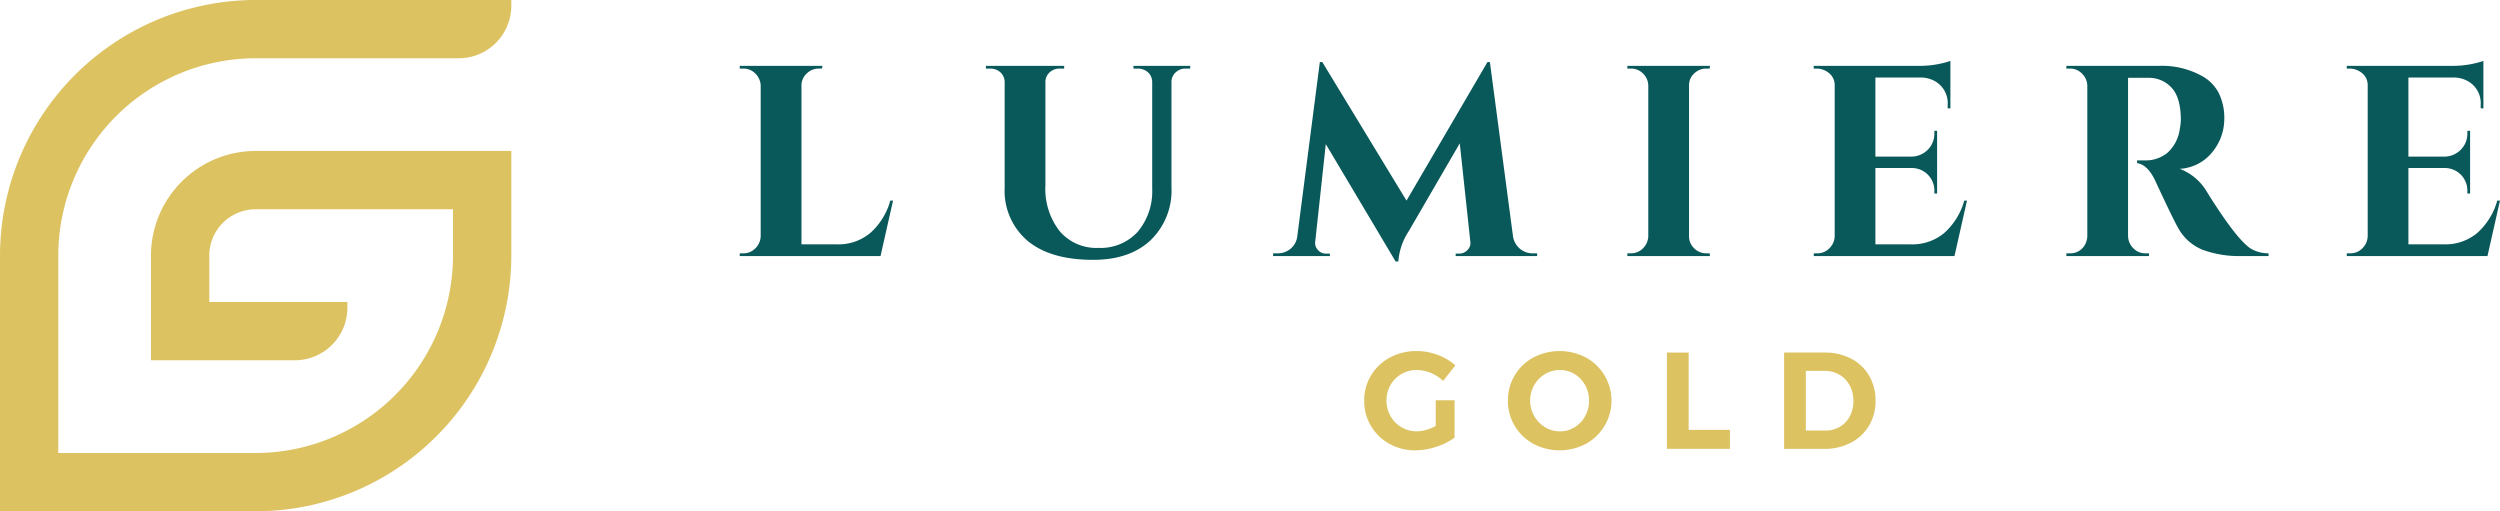 <svg xmlns="http://www.w3.org/2000/svg" width="365.981" height="74.853" viewBox="0 0 365.981 74.853"><g id="Group_17073" data-name="Group 17073" transform="translate(0 0)"><g id="Group_17074" data-name="Group 17074" transform="translate(0 0)"><path id="Path_108767" data-name="Path 108767" d="M37.422,8.53H67.163A7.7,7.7,0,0,0,74.853.84V0H37.422A37.465,37.465,0,0,0,0,37.423v37.43H37.43a37.469,37.469,0,0,0,37.422-37.43V22.1H37.422A15.337,15.337,0,0,0,22.1,37.423v15.32H43.168a7.7,7.7,0,0,0,7.689-7.689v-.84H30.639V37.423a6.784,6.784,0,0,1,6.783-6.783H66.316v6.783A28.922,28.922,0,0,1,37.43,66.317H8.529V37.423A28.926,28.926,0,0,1,37.422,8.53" transform="translate(0 -0.001)" fill="#dcc261"></path><path id="Path_108768" data-name="Path 108768" d="M594.121,80.291a2.414,2.414,0,0,0,1.77-.736,2.562,2.562,0,0,0,.776-1.77V55.751a2.562,2.562,0,0,0-.776-1.77,2.414,2.414,0,0,0-1.77-.736H593.6v-.4H605.7l-.04.4h-.477a2.477,2.477,0,0,0-1.79.736,2.38,2.38,0,0,0-.756,1.77V78.979h5.21a7.272,7.272,0,0,0,4.872-1.671,9.868,9.868,0,0,0,2.923-4.733h.4l-1.83,8.114H593.6v-.4Z" transform="translate(-485.308 -43.207)" fill="#09585a"></path><path id="Path_108769" data-name="Path 108769" d="M821.027,53.246h-.676a2.068,2.068,0,0,0-1.432.537,1.852,1.852,0,0,0-.636,1.333V70.626a10.106,10.106,0,0,1-3.063,7.756q-3.063,2.864-8.392,2.863-6.285,0-9.625-2.8a9.6,9.6,0,0,1-3.341-7.776V55.234a1.934,1.934,0,0,0-1.074-1.75,2.278,2.278,0,0,0-1.034-.239h-.637v-.4h11.455v.4h-.636a2.121,2.121,0,0,0-1.472.537,1.892,1.892,0,0,0-.636,1.372V70.348A10.067,10.067,0,0,0,801.9,77.03a7.022,7.022,0,0,0,5.687,2.466,7.343,7.343,0,0,0,5.727-2.327,9.181,9.181,0,0,0,2.148-6.3V55.155a1.911,1.911,0,0,0-1.074-1.67,2.274,2.274,0,0,0-1.034-.239h-.636v-.4h8.312Z" transform="translate(-646.788 -43.207)" fill="#09585a"></path><path id="Path_108770" data-name="Path 108770" d="M1059.574,77.8h.637v.4h-11.932v-.358h.6a1.651,1.651,0,0,0,1.153-.557,1.388,1.388,0,0,0,.4-1.154l-1.551-14.437L1041.4,74.575a9.224,9.224,0,0,0-1.511,4.415h-.4l-10.222-17.182-1.551,14.318a1.441,1.441,0,0,0,.4,1.174,1.49,1.49,0,0,0,1.153.537h.6v.358h-8.312v-.4h.636a2.924,2.924,0,0,0,1.929-.676,2.773,2.773,0,0,0,.975-1.829l3.3-25.494h.358l12.329,20.284L1052.933,49.8h.358l3.381,25.494a2.929,2.929,0,0,0,1.014,1.829,2.869,2.869,0,0,0,1.889.676" transform="translate(-835.182 -40.712)" fill="#09585a"></path><path id="Path_108771" data-name="Path 108771" d="M1306.346,80.291a2.414,2.414,0,0,0,1.77-.736,2.562,2.562,0,0,0,.776-1.77V55.712a2.491,2.491,0,0,0-.776-1.75,2.449,2.449,0,0,0-1.77-.716h-.517v-.4h12.091l-.04.4h-.477a2.513,2.513,0,0,0-1.79.716,2.317,2.317,0,0,0-.756,1.75V77.786a2.38,2.38,0,0,0,.756,1.77,2.477,2.477,0,0,0,1.79.736h.477l.04.4h-12.091v-.4Z" transform="translate(-1067.596 -43.207)" fill="#09585a"></path><path id="Path_108772" data-name="Path 108772" d="M1455.9,77.082a2.414,2.414,0,0,0,1.77-.736,2.562,2.562,0,0,0,.776-1.77V52.423a2.215,2.215,0,0,0-.6-1.511,2.892,2.892,0,0,0-1.949-.875h-.517v-.4h15.233a14.467,14.467,0,0,0,3.221-.3,13.562,13.562,0,0,0,1.552-.418v6.96l-.4-.04v-.437a3.692,3.692,0,0,0-1.829-3.5,4.286,4.286,0,0,0-2.068-.557h-6.682V62.923h5.25a3.384,3.384,0,0,0,2.426-1.014,3.3,3.3,0,0,0,.955-2.406v-.358h.4v9.188h-.4v-.318a3.3,3.3,0,0,0-3.3-3.421h-5.33V75.77h5.21a7.272,7.272,0,0,0,4.872-1.671,9.866,9.866,0,0,0,2.923-4.733h.4l-1.83,8.114h-20.6v-.4Z" transform="translate(-1189.862 -39.998)" fill="#09585a"></path><path id="Path_108773" data-name="Path 108773" d="M1668.982,54.6h-1.83V77.786a2.559,2.559,0,0,0,.775,1.77,2.413,2.413,0,0,0,1.77.736h.517v.4h-12.091v-.4h.517a2.419,2.419,0,0,0,2.188-1.233,2.784,2.784,0,0,0,.358-1.233V55.751a2.562,2.562,0,0,0-.776-1.77,2.414,2.414,0,0,0-1.77-.736h-.517v-.4h13.642a12.051,12.051,0,0,1,6.523,1.67,5.982,5.982,0,0,1,2.148,2.327,8.279,8.279,0,0,1,.8,3.9,7.622,7.622,0,0,1-1.67,4.634,6.562,6.562,0,0,1-4.852,2.545,7.867,7.867,0,0,1,4.057,3.5q4.3,6.881,6.364,8.193a5.1,5.1,0,0,0,2.585.676v.4h-3.9a15.577,15.577,0,0,1-5.747-.915,7.119,7.119,0,0,1-3.6-3.222q-.756-1.312-3.3-6.8-1.114-2.425-2.7-2.665v-.4h1.233a4.986,4.986,0,0,0,3.162-1.074,5.632,5.632,0,0,0,1.849-3.5,7.493,7.493,0,0,0,.159-1.312q0-3.261-1.312-4.713a4.477,4.477,0,0,0-3.381-1.491Z" transform="translate(-1355.62 -43.207)" fill="#09585a"></path><path id="Path_108774" data-name="Path 108774" d="M1883.623,77.082a2.413,2.413,0,0,0,1.77-.736,2.562,2.562,0,0,0,.776-1.77V52.423a2.215,2.215,0,0,0-.6-1.511,2.892,2.892,0,0,0-1.949-.875h-.517v-.4h15.233a14.468,14.468,0,0,0,3.221-.3,13.578,13.578,0,0,0,1.552-.418v6.96l-.4-.04v-.437a3.692,3.692,0,0,0-1.829-3.5,4.288,4.288,0,0,0-2.068-.557h-6.682V62.923h5.25a3.384,3.384,0,0,0,2.426-1.014,3.305,3.305,0,0,0,.954-2.406v-.358h.4v9.188h-.4v-.318a3.3,3.3,0,0,0-3.3-3.421h-5.329V75.77h5.21a7.272,7.272,0,0,0,4.872-1.671,9.866,9.866,0,0,0,2.923-4.733h.4l-1.83,8.114h-20.6v-.4Z" transform="translate(-1539.557 -39.998)" fill="#09585a"></path><path id="Path_108775" data-name="Path 108775" d="M1105.157,288.9h2.758v5.476a9.559,9.559,0,0,1-2.7,1.339,9.7,9.7,0,0,1-3.02.514,7.7,7.7,0,0,1-3.825-.956,7.112,7.112,0,0,1-3.684-6.332,6.985,6.985,0,0,1,1.007-3.694,7.1,7.1,0,0,1,2.768-2.607,8.146,8.146,0,0,1,3.916-.946,8.66,8.66,0,0,1,3.07.564,8.181,8.181,0,0,1,2.587,1.53l-1.792,2.275a5.831,5.831,0,0,0-1.812-1.168,5.361,5.361,0,0,0-2.054-.423,4.386,4.386,0,0,0-3.846,2.2,4.466,4.466,0,0,0-.583,2.265,4.517,4.517,0,0,0,.594,2.285,4.38,4.38,0,0,0,3.856,2.224,4.845,4.845,0,0,0,1.349-.211,7.472,7.472,0,0,0,1.409-.574Z" transform="translate(-894.976 -230.303)" fill="#dcc261"></path><path id="Path_108776" data-name="Path 108776" d="M1221.422,282.64a7.2,7.2,0,0,1,0,12.633,8.21,8.21,0,0,1-7.691,0,7.1,7.1,0,0,1-3.724-6.332,7.082,7.082,0,0,1,3.714-6.3,8.308,8.308,0,0,1,7.7,0m-5.98,2.426a4.344,4.344,0,0,0-1.591,1.621,4.569,4.569,0,0,0,1.6,6.161,4.1,4.1,0,0,0,2.164.6,4.048,4.048,0,0,0,2.144-.594,4.309,4.309,0,0,0,1.551-1.631,4.638,4.638,0,0,0,.574-2.285,4.545,4.545,0,0,0-.574-2.255,4.339,4.339,0,0,0-1.551-1.621,4.049,4.049,0,0,0-2.144-.594,4.206,4.206,0,0,0-2.174.594" transform="translate(-989.256 -230.303)" fill="#dcc261"></path><path id="Path_108777" data-name="Path 108777" d="M1337.576,282.908h3.181v11.314h6.04V297h-9.221Z" transform="translate(-1093.552 -231.295)" fill="#dcc261"></path><path id="Path_108778" data-name="Path 108778" d="M1441.42,283.8a6.5,6.5,0,0,1,2.627,2.5,7.1,7.1,0,0,1,.937,3.654,6.991,6.991,0,0,1-.956,3.655,6.611,6.611,0,0,1-2.668,2.5,8.3,8.3,0,0,1-3.906.9h-5.858V282.908h5.979a8.093,8.093,0,0,1,3.845.9m-1.661,9.966a3.846,3.846,0,0,0,1.46-1.54,4.735,4.735,0,0,0,.524-2.255,4.642,4.642,0,0,0-.554-2.275,3.977,3.977,0,0,0-1.51-1.561,4.24,4.24,0,0,0-2.164-.554h-2.738v8.738h2.879a4.054,4.054,0,0,0,2.1-.553" transform="translate(-1170.418 -231.295)" fill="#dcc261"></path></g></g></svg>